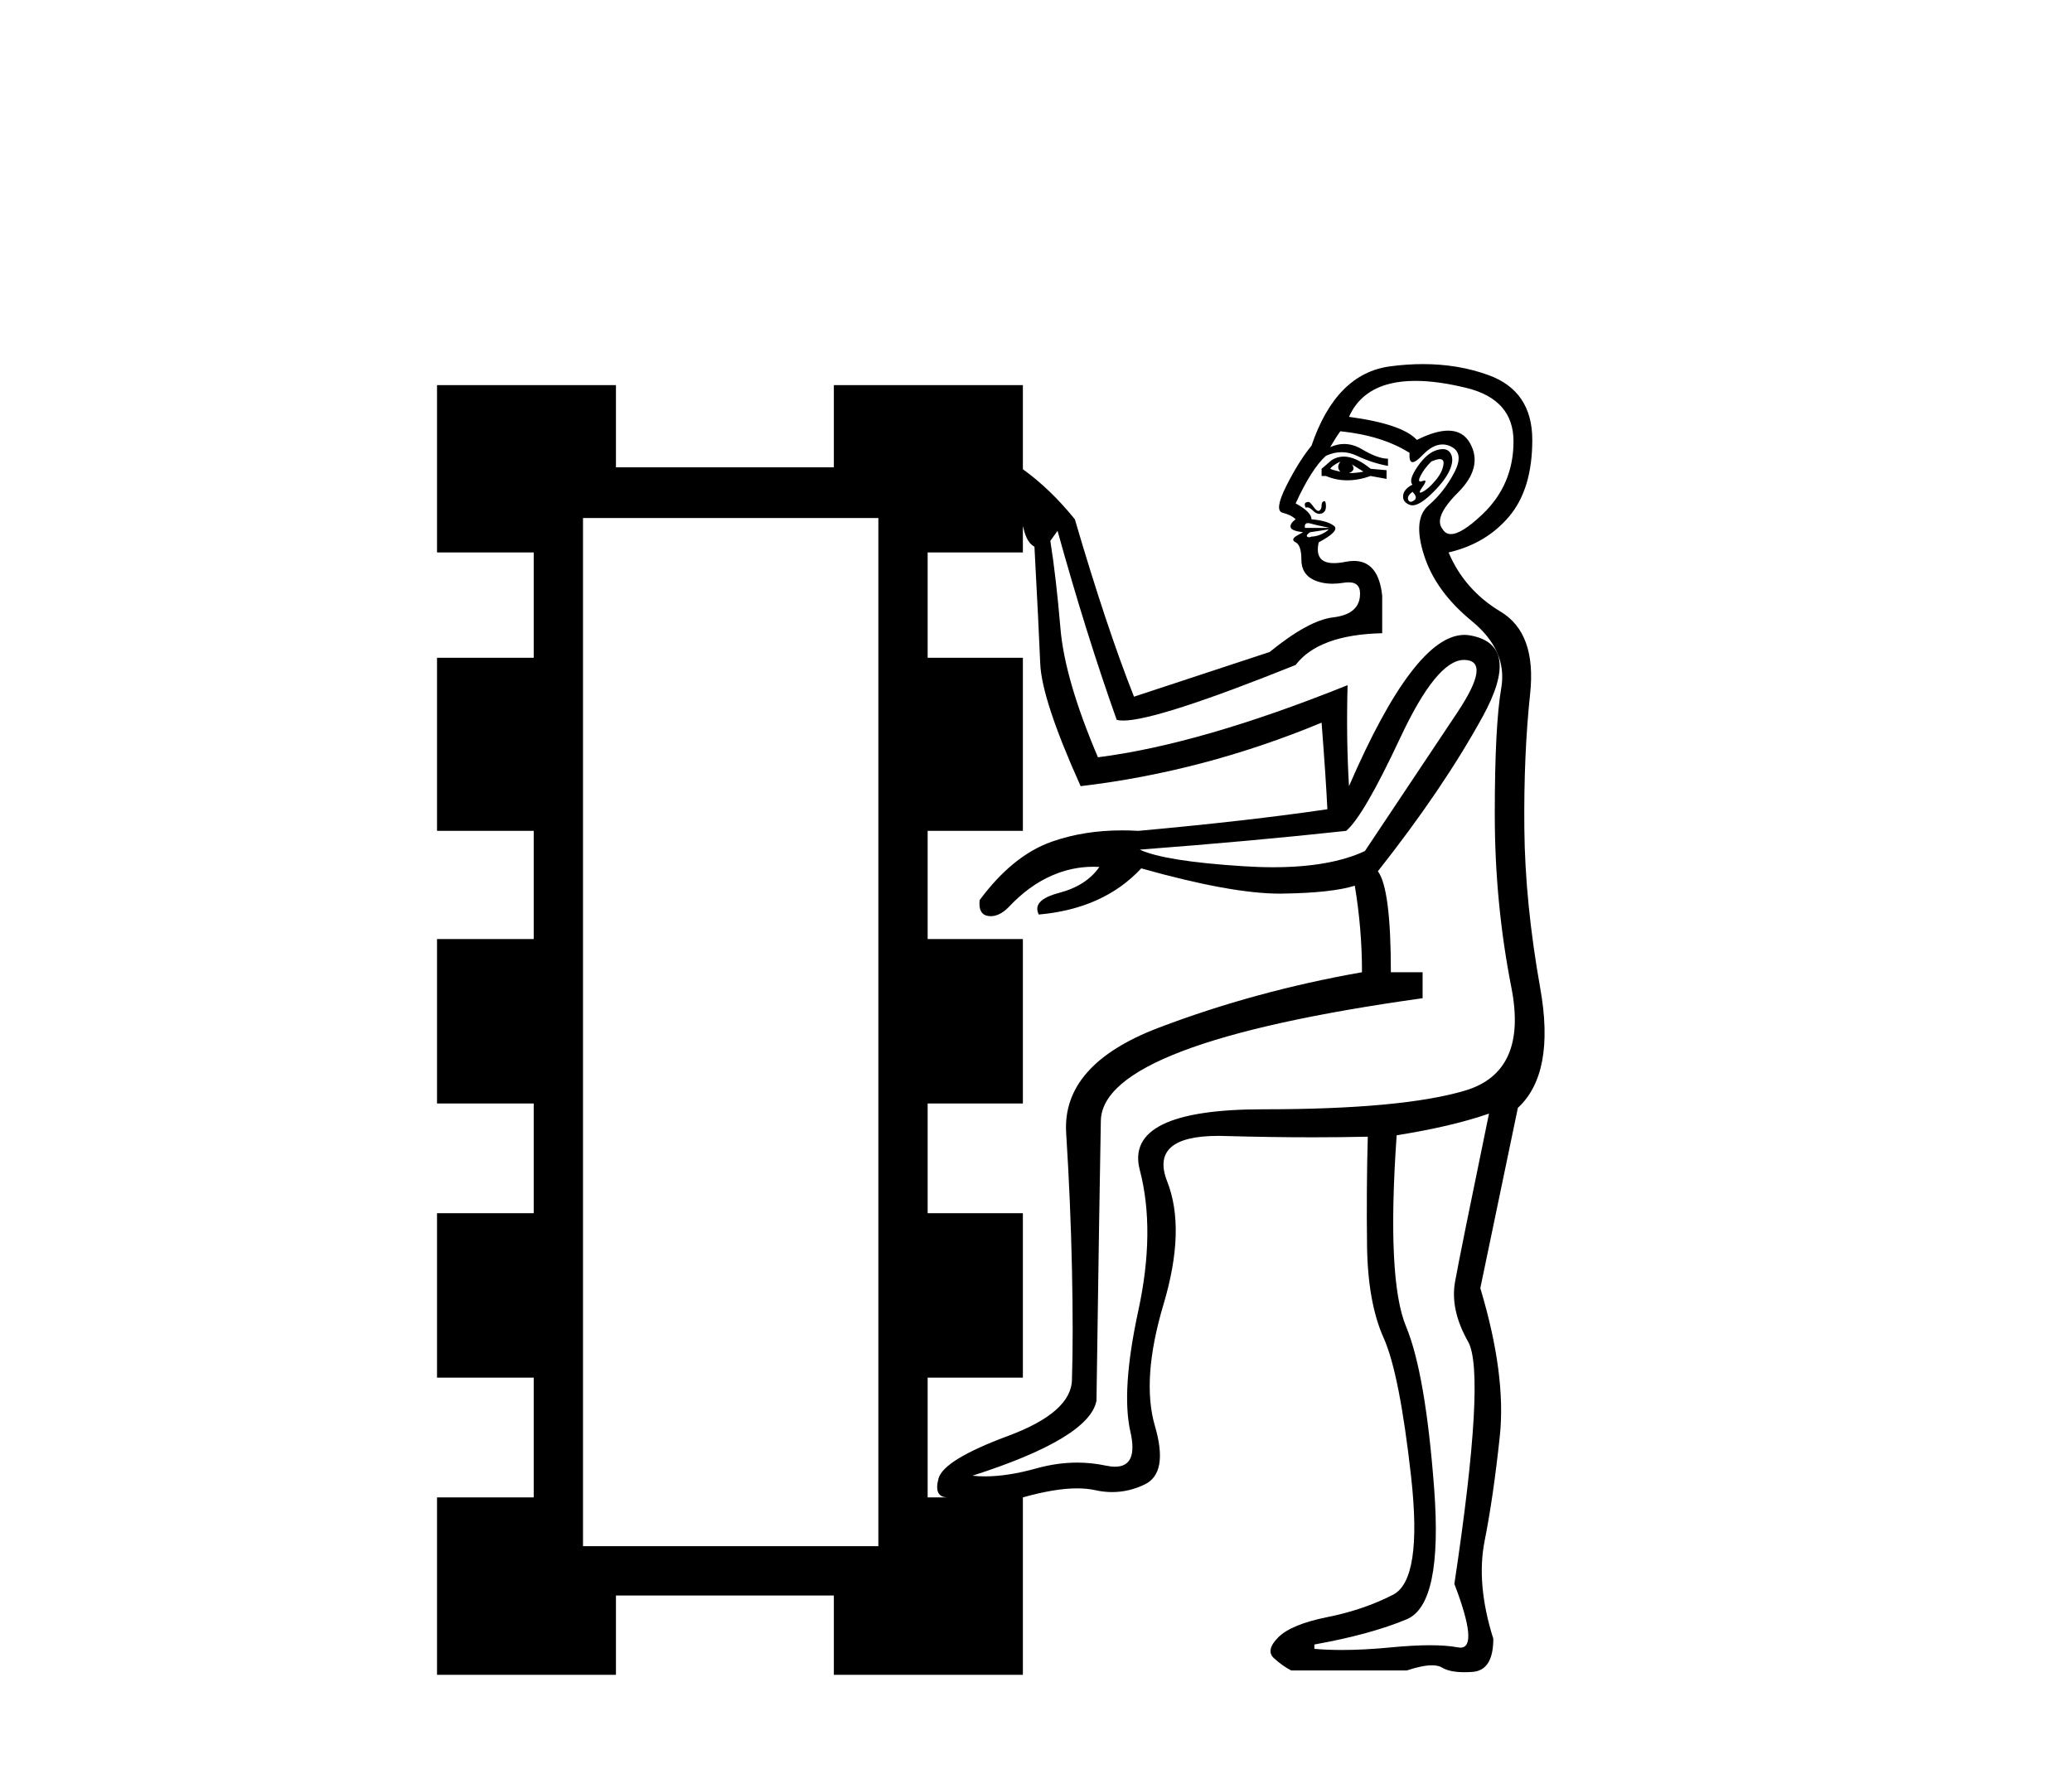 <?xml version='1.0' encoding='UTF-8' standalone='yes'?><svg xmlns='http://www.w3.org/2000/svg' xmlns:xlink='http://www.w3.org/1999/xlink' width='48.0' height='41.0' ><path d='M 31.051 10.695 C 30.984 10.785 30.984 10.863 31.051 10.929 C 30.939 10.907 30.861 10.885 30.817 10.863 C 30.839 10.818 30.917 10.762 31.051 10.695 ZM 31.318 10.762 L 31.586 10.929 C 31.474 10.952 31.363 10.963 31.251 10.963 C 31.363 10.918 31.385 10.851 31.318 10.762 ZM 31.128 10.58 C 31.029 10.58 30.936 10.607 30.85 10.662 L 30.616 10.863 L 30.616 11.03 L 30.717 11.03 C 30.873 11.097 31.037 11.13 31.21 11.13 C 31.382 11.13 31.563 11.097 31.753 11.03 L 32.121 11.097 L 32.121 10.896 L 31.753 10.863 C 31.521 10.674 31.313 10.58 31.128 10.58 ZM 33.354 10.639 C 33.418 10.639 33.447 10.675 33.441 10.746 C 33.43 10.868 33.369 10.996 33.257 11.13 C 33.146 11.264 33.045 11.353 32.956 11.397 C 32.933 11.409 32.915 11.415 32.904 11.415 C 32.874 11.415 32.891 11.37 32.956 11.28 C 33.026 11.184 33.041 11.136 33.001 11.136 C 32.99 11.136 32.975 11.14 32.956 11.147 C 32.936 11.154 32.919 11.158 32.906 11.158 C 32.863 11.158 32.863 11.115 32.906 11.03 C 32.962 10.918 33.045 10.807 33.157 10.695 C 33.241 10.658 33.307 10.639 33.354 10.639 ZM 32.722 11.397 C 32.811 11.487 32.823 11.553 32.756 11.598 C 32.726 11.618 32.701 11.628 32.68 11.628 C 32.654 11.628 32.634 11.612 32.622 11.581 C 32.6 11.526 32.633 11.464 32.722 11.397 ZM 33.42 10.407 C 33.382 10.407 33.339 10.414 33.291 10.428 C 33.135 10.473 32.984 10.601 32.839 10.812 C 32.694 11.024 32.655 11.163 32.722 11.23 C 32.589 11.297 32.516 11.381 32.505 11.481 C 32.494 11.581 32.544 11.654 32.655 11.698 C 32.676 11.706 32.698 11.71 32.721 11.71 C 32.827 11.71 32.967 11.628 33.14 11.464 C 33.352 11.264 33.497 11.08 33.575 10.913 C 33.653 10.746 33.664 10.612 33.608 10.512 C 33.57 10.442 33.507 10.407 33.42 10.407 ZM 30.677 11.613 C 30.674 11.613 30.67 11.613 30.666 11.615 C 30.633 11.626 30.616 11.659 30.616 11.715 C 30.616 11.771 30.6 11.81 30.566 11.832 C 30.559 11.837 30.551 11.839 30.542 11.839 C 30.512 11.839 30.476 11.809 30.432 11.748 C 30.377 11.67 30.338 11.631 30.315 11.631 C 30.271 11.631 30.243 11.643 30.232 11.665 C 30.221 11.687 30.226 11.721 30.249 11.765 C 30.26 11.76 30.272 11.757 30.284 11.757 C 30.322 11.757 30.366 11.782 30.416 11.832 C 30.466 11.882 30.516 11.907 30.566 11.907 C 30.583 11.907 30.6 11.904 30.616 11.899 C 30.683 11.877 30.717 11.821 30.717 11.732 C 30.717 11.652 30.703 11.613 30.677 11.613 ZM 30.299 12.122 C 30.317 12.122 30.34 12.125 30.366 12.133 C 30.444 12.155 30.538 12.177 30.65 12.2 C 30.761 12.222 30.806 12.233 30.783 12.233 L 30.249 12.233 C 30.226 12.233 30.221 12.211 30.232 12.166 C 30.239 12.137 30.262 12.122 30.299 12.122 ZM 32.791 8.826 C 33.135 8.826 33.53 8.881 33.976 8.99 C 34.7 9.169 35.062 9.581 35.062 10.227 C 35.062 10.896 34.823 11.459 34.344 11.916 C 34.022 12.223 33.778 12.376 33.612 12.376 C 33.531 12.376 33.468 12.34 33.424 12.267 C 33.268 12.088 33.385 11.804 33.775 11.414 C 34.165 11.024 34.26 10.645 34.059 10.278 C 33.951 10.079 33.781 9.979 33.548 9.979 C 33.351 9.979 33.109 10.051 32.823 10.194 C 32.6 9.949 32.076 9.77 31.251 9.659 C 31.43 9.258 31.747 9.002 32.204 8.89 C 32.38 8.847 32.575 8.826 32.791 8.826 ZM 30.783 12.267 C 30.739 12.311 30.678 12.35 30.6 12.384 C 30.522 12.417 30.449 12.434 30.382 12.434 C 30.36 12.445 30.34 12.45 30.324 12.45 C 30.307 12.45 30.293 12.445 30.282 12.434 C 30.26 12.411 30.282 12.378 30.349 12.333 L 30.783 12.267 ZM 33.914 15.292 C 33.918 15.292 33.922 15.292 33.926 15.292 C 34.349 15.303 34.293 15.71 33.759 16.512 C 33.224 17.314 32.511 18.384 31.619 19.721 C 31.084 19.971 30.375 20.096 29.49 20.096 C 29.269 20.096 29.037 20.088 28.794 20.072 C 27.58 19.994 26.783 19.866 26.404 19.688 C 28.165 19.554 29.758 19.409 31.185 19.253 C 31.452 19.03 31.87 18.312 32.438 17.097 C 33.001 15.894 33.493 15.292 33.914 15.292 ZM 31.051 9.993 C 31.697 10.06 32.232 10.227 32.655 10.495 C 32.644 10.637 32.667 10.709 32.724 10.709 C 32.775 10.709 32.852 10.654 32.956 10.545 C 33.112 10.381 33.266 10.299 33.416 10.299 C 33.481 10.299 33.545 10.314 33.608 10.344 C 33.82 10.445 33.848 10.645 33.692 10.946 C 33.536 11.247 33.335 11.503 33.09 11.715 C 32.845 11.927 32.811 12.311 32.99 12.868 C 33.168 13.425 33.536 13.932 34.093 14.389 C 34.65 14.846 34.878 15.364 34.778 15.944 C 34.678 16.523 34.628 17.498 34.628 18.869 C 34.628 20.239 34.756 21.577 35.012 22.88 C 35.269 24.184 34.912 24.981 33.942 25.271 C 32.973 25.56 31.413 25.705 29.262 25.705 C 27.112 25.705 26.159 26.173 26.404 27.109 C 26.649 28.045 26.638 29.132 26.371 30.368 C 26.103 31.605 26.042 32.541 26.187 33.177 C 26.31 33.717 26.191 33.987 25.831 33.987 C 25.767 33.987 25.697 33.979 25.619 33.962 C 25.4 33.916 25.179 33.892 24.955 33.892 C 24.642 33.892 24.322 33.938 23.997 34.029 C 23.564 34.15 23.171 34.211 22.819 34.211 C 22.718 34.211 22.621 34.206 22.526 34.196 C 24.332 33.617 25.29 33.037 25.401 32.458 C 25.446 29.338 25.479 27.176 25.502 25.973 C 25.524 24.769 28.009 23.822 32.956 23.131 L 32.956 22.529 L 32.221 22.529 C 32.221 21.237 32.121 20.457 31.92 20.189 C 32.923 18.919 33.731 17.727 34.344 16.612 C 34.956 15.498 34.862 14.868 34.059 14.724 C 34.015 14.716 33.97 14.712 33.925 14.712 C 33.153 14.712 32.262 15.88 31.251 18.217 C 31.207 17.504 31.196 16.724 31.218 15.877 L 31.218 15.877 C 28.945 16.791 27.017 17.348 25.435 17.548 C 24.922 16.345 24.632 15.348 24.566 14.556 C 24.499 13.765 24.421 13.091 24.332 12.534 L 24.499 12.3 C 24.944 13.905 25.401 15.364 25.869 16.679 C 25.909 16.691 25.959 16.697 26.02 16.697 C 26.547 16.697 27.878 16.267 30.015 15.409 C 30.371 14.941 31.04 14.696 32.02 14.673 L 32.02 13.804 C 31.963 13.267 31.744 12.998 31.364 12.998 C 31.303 12.998 31.237 13.005 31.168 13.019 C 31.068 13.039 30.979 13.049 30.902 13.049 C 30.596 13.049 30.478 12.888 30.549 12.567 C 30.884 12.389 31.001 12.261 30.9 12.183 C 30.8 12.105 30.627 12.055 30.382 12.033 C 30.382 11.921 30.26 11.799 30.015 11.665 C 30.26 11.13 30.494 10.762 30.717 10.562 C 30.839 10.506 30.96 10.478 31.08 10.478 C 31.2 10.478 31.318 10.506 31.435 10.562 C 31.669 10.673 31.909 10.751 32.154 10.796 L 32.154 10.629 C 31.998 10.629 31.797 10.556 31.552 10.411 C 31.414 10.329 31.275 10.288 31.137 10.288 C 31.03 10.288 30.923 10.313 30.817 10.361 C 30.906 10.205 30.984 10.083 31.051 9.993 ZM 23.696 12.192 C 23.746 12.388 23.8 12.578 23.964 12.668 C 24.031 13.916 24.075 14.818 24.098 15.375 C 24.12 15.933 24.432 16.88 25.034 18.217 C 26.928 17.994 28.789 17.504 30.616 16.746 C 30.683 17.615 30.728 18.284 30.75 18.752 C 29.547 18.93 28.087 19.097 26.371 19.253 C 26.243 19.245 26.117 19.242 25.993 19.242 C 25.405 19.242 24.862 19.329 24.365 19.504 C 23.763 19.716 23.206 20.167 22.694 20.858 C 22.671 21.081 22.738 21.203 22.894 21.226 C 22.914 21.228 22.933 21.23 22.953 21.23 C 23.089 21.23 23.226 21.161 23.362 21.025 C 23.674 20.691 24.008 20.446 24.365 20.29 C 24.677 20.153 24.998 20.085 25.327 20.085 C 25.374 20.085 25.421 20.086 25.468 20.089 C 25.268 20.379 24.956 20.579 24.532 20.691 C 24.109 20.802 23.953 20.969 24.064 21.192 C 25.067 21.103 25.858 20.746 26.438 20.122 C 27.825 20.513 28.897 20.708 29.652 20.708 C 29.672 20.708 29.693 20.708 29.714 20.707 C 30.471 20.696 31.029 20.635 31.385 20.524 C 31.497 21.192 31.552 21.861 31.552 22.529 C 29.903 22.819 28.332 23.248 26.839 23.816 C 25.346 24.385 24.632 25.198 24.699 26.257 C 24.766 27.315 24.811 28.363 24.833 29.399 C 24.855 30.435 24.855 31.288 24.833 31.956 C 24.833 32.469 24.337 32.909 23.345 33.277 C 22.354 33.645 21.819 33.973 21.741 34.263 C 21.663 34.553 21.735 34.698 21.958 34.698 L 21.49 34.698 L 21.49 31.923 L 23.696 31.923 L 23.696 28.112 L 21.49 28.112 L 21.49 25.571 L 23.696 25.571 L 23.696 21.76 L 21.49 21.76 L 21.49 19.253 L 23.696 19.253 L 23.696 15.242 L 21.49 15.242 L 21.49 12.801 L 23.696 12.801 L 23.696 12.192 ZM 20.348 12.004 L 20.348 35.829 L 13.506 35.829 L 13.506 12.004 ZM 34.494 25.805 C 34.048 27.967 33.786 29.265 33.708 29.7 C 33.63 30.134 33.731 30.597 34.009 31.087 C 34.288 31.577 34.182 33.45 33.692 36.703 C 34.069 37.688 34.116 38.18 33.833 38.18 C 33.815 38.18 33.796 38.178 33.775 38.174 C 33.603 38.141 33.387 38.124 33.128 38.124 C 32.869 38.124 32.566 38.141 32.221 38.174 C 31.806 38.214 31.428 38.234 31.086 38.234 C 30.857 38.234 30.645 38.225 30.449 38.208 L 30.449 38.107 C 31.318 37.951 32.031 37.756 32.589 37.522 C 33.146 37.288 33.357 36.28 33.224 34.497 C 33.09 32.714 32.873 31.46 32.572 30.736 C 32.271 30.012 32.199 28.535 32.355 26.307 C 33.201 26.173 33.915 26.006 34.494 25.805 ZM 32.965 8.437 C 32.719 8.437 32.465 8.454 32.204 8.489 C 31.368 8.6 30.761 9.213 30.382 10.328 C 30.182 10.573 29.987 10.885 29.797 11.264 C 29.608 11.643 29.58 11.849 29.714 11.882 C 29.847 11.916 29.948 11.966 30.015 12.033 C 29.925 12.099 29.886 12.161 29.898 12.216 C 29.909 12.272 30.003 12.311 30.182 12.333 C 30.193 12.328 30.199 12.325 30.199 12.325 L 30.199 12.325 C 30.202 12.325 30.157 12.35 30.065 12.4 C 29.942 12.467 29.925 12.523 30.015 12.567 C 30.104 12.612 30.148 12.746 30.148 12.969 C 30.148 13.191 30.243 13.347 30.432 13.437 C 30.559 13.496 30.705 13.526 30.871 13.526 C 30.954 13.526 31.042 13.518 31.134 13.503 C 31.174 13.497 31.211 13.494 31.244 13.494 C 31.445 13.494 31.531 13.608 31.502 13.838 C 31.469 14.105 31.263 14.261 30.884 14.306 C 30.505 14.35 30.015 14.618 29.413 15.108 L 26.27 16.144 C 25.847 15.075 25.39 13.704 24.9 12.033 C 24.524 11.567 24.123 11.181 23.696 10.873 L 23.696 10.873 L 23.696 8.924 L 19.317 8.924 L 19.317 10.829 L 14.269 10.829 L 14.269 8.924 L 10.124 8.924 L 10.124 12.801 L 12.364 12.801 L 12.364 15.242 L 10.124 15.242 L 10.124 19.253 L 12.364 19.253 L 12.364 21.76 L 10.124 21.76 L 10.124 25.571 L 12.364 25.571 L 12.364 28.112 L 10.124 28.112 L 10.124 31.923 L 12.364 31.923 L 12.364 34.698 L 10.124 34.698 L 10.124 38.809 L 14.269 38.809 L 14.269 36.971 L 19.317 36.971 L 19.317 38.809 L 23.696 38.809 L 23.696 34.698 C 24.19 34.559 24.609 34.489 24.953 34.489 C 25.106 34.489 25.244 34.503 25.368 34.53 C 25.502 34.56 25.633 34.575 25.763 34.575 C 26.023 34.575 26.276 34.516 26.521 34.397 C 26.889 34.218 26.967 33.767 26.755 33.043 C 26.543 32.318 26.61 31.377 26.956 30.218 C 27.301 29.059 27.329 28.112 27.039 27.377 C 26.762 26.673 27.158 26.321 28.227 26.321 C 28.275 26.321 28.325 26.322 28.377 26.324 C 29.085 26.344 29.766 26.354 30.418 26.354 C 30.853 26.354 31.276 26.349 31.686 26.34 L 31.686 26.34 C 31.664 27.143 31.658 27.984 31.669 28.864 C 31.68 29.744 31.809 30.458 32.054 31.004 C 32.299 31.55 32.511 32.619 32.689 34.213 C 32.867 35.806 32.728 36.72 32.271 36.954 C 31.814 37.188 31.307 37.361 30.75 37.472 C 30.193 37.584 29.814 37.74 29.613 37.94 C 29.413 38.141 29.379 38.302 29.513 38.425 C 29.647 38.547 29.781 38.642 29.914 38.709 L 32.589 38.709 C 32.829 38.629 33.024 38.589 33.172 38.589 C 33.271 38.589 33.35 38.607 33.408 38.642 C 33.523 38.713 33.696 38.749 33.926 38.749 C 33.984 38.749 34.045 38.747 34.11 38.742 C 34.433 38.72 34.594 38.464 34.594 37.974 C 34.327 37.127 34.26 36.369 34.394 35.7 C 34.527 35.032 34.644 34.224 34.745 33.277 C 34.845 32.33 34.695 31.187 34.293 29.85 L 35.163 25.672 C 35.742 25.137 35.915 24.212 35.681 22.897 C 35.447 21.582 35.324 20.351 35.313 19.203 C 35.302 18.055 35.347 17.013 35.447 16.077 C 35.547 15.141 35.319 14.506 34.761 14.172 C 34.204 13.838 33.803 13.381 33.558 12.801 C 34.137 12.668 34.605 12.389 34.962 11.966 C 35.319 11.542 35.497 10.952 35.497 10.194 C 35.497 9.436 35.157 8.935 34.477 8.69 C 34.01 8.521 33.506 8.437 32.965 8.437 Z' style='fill:#000000;stroke:none' /></svg>